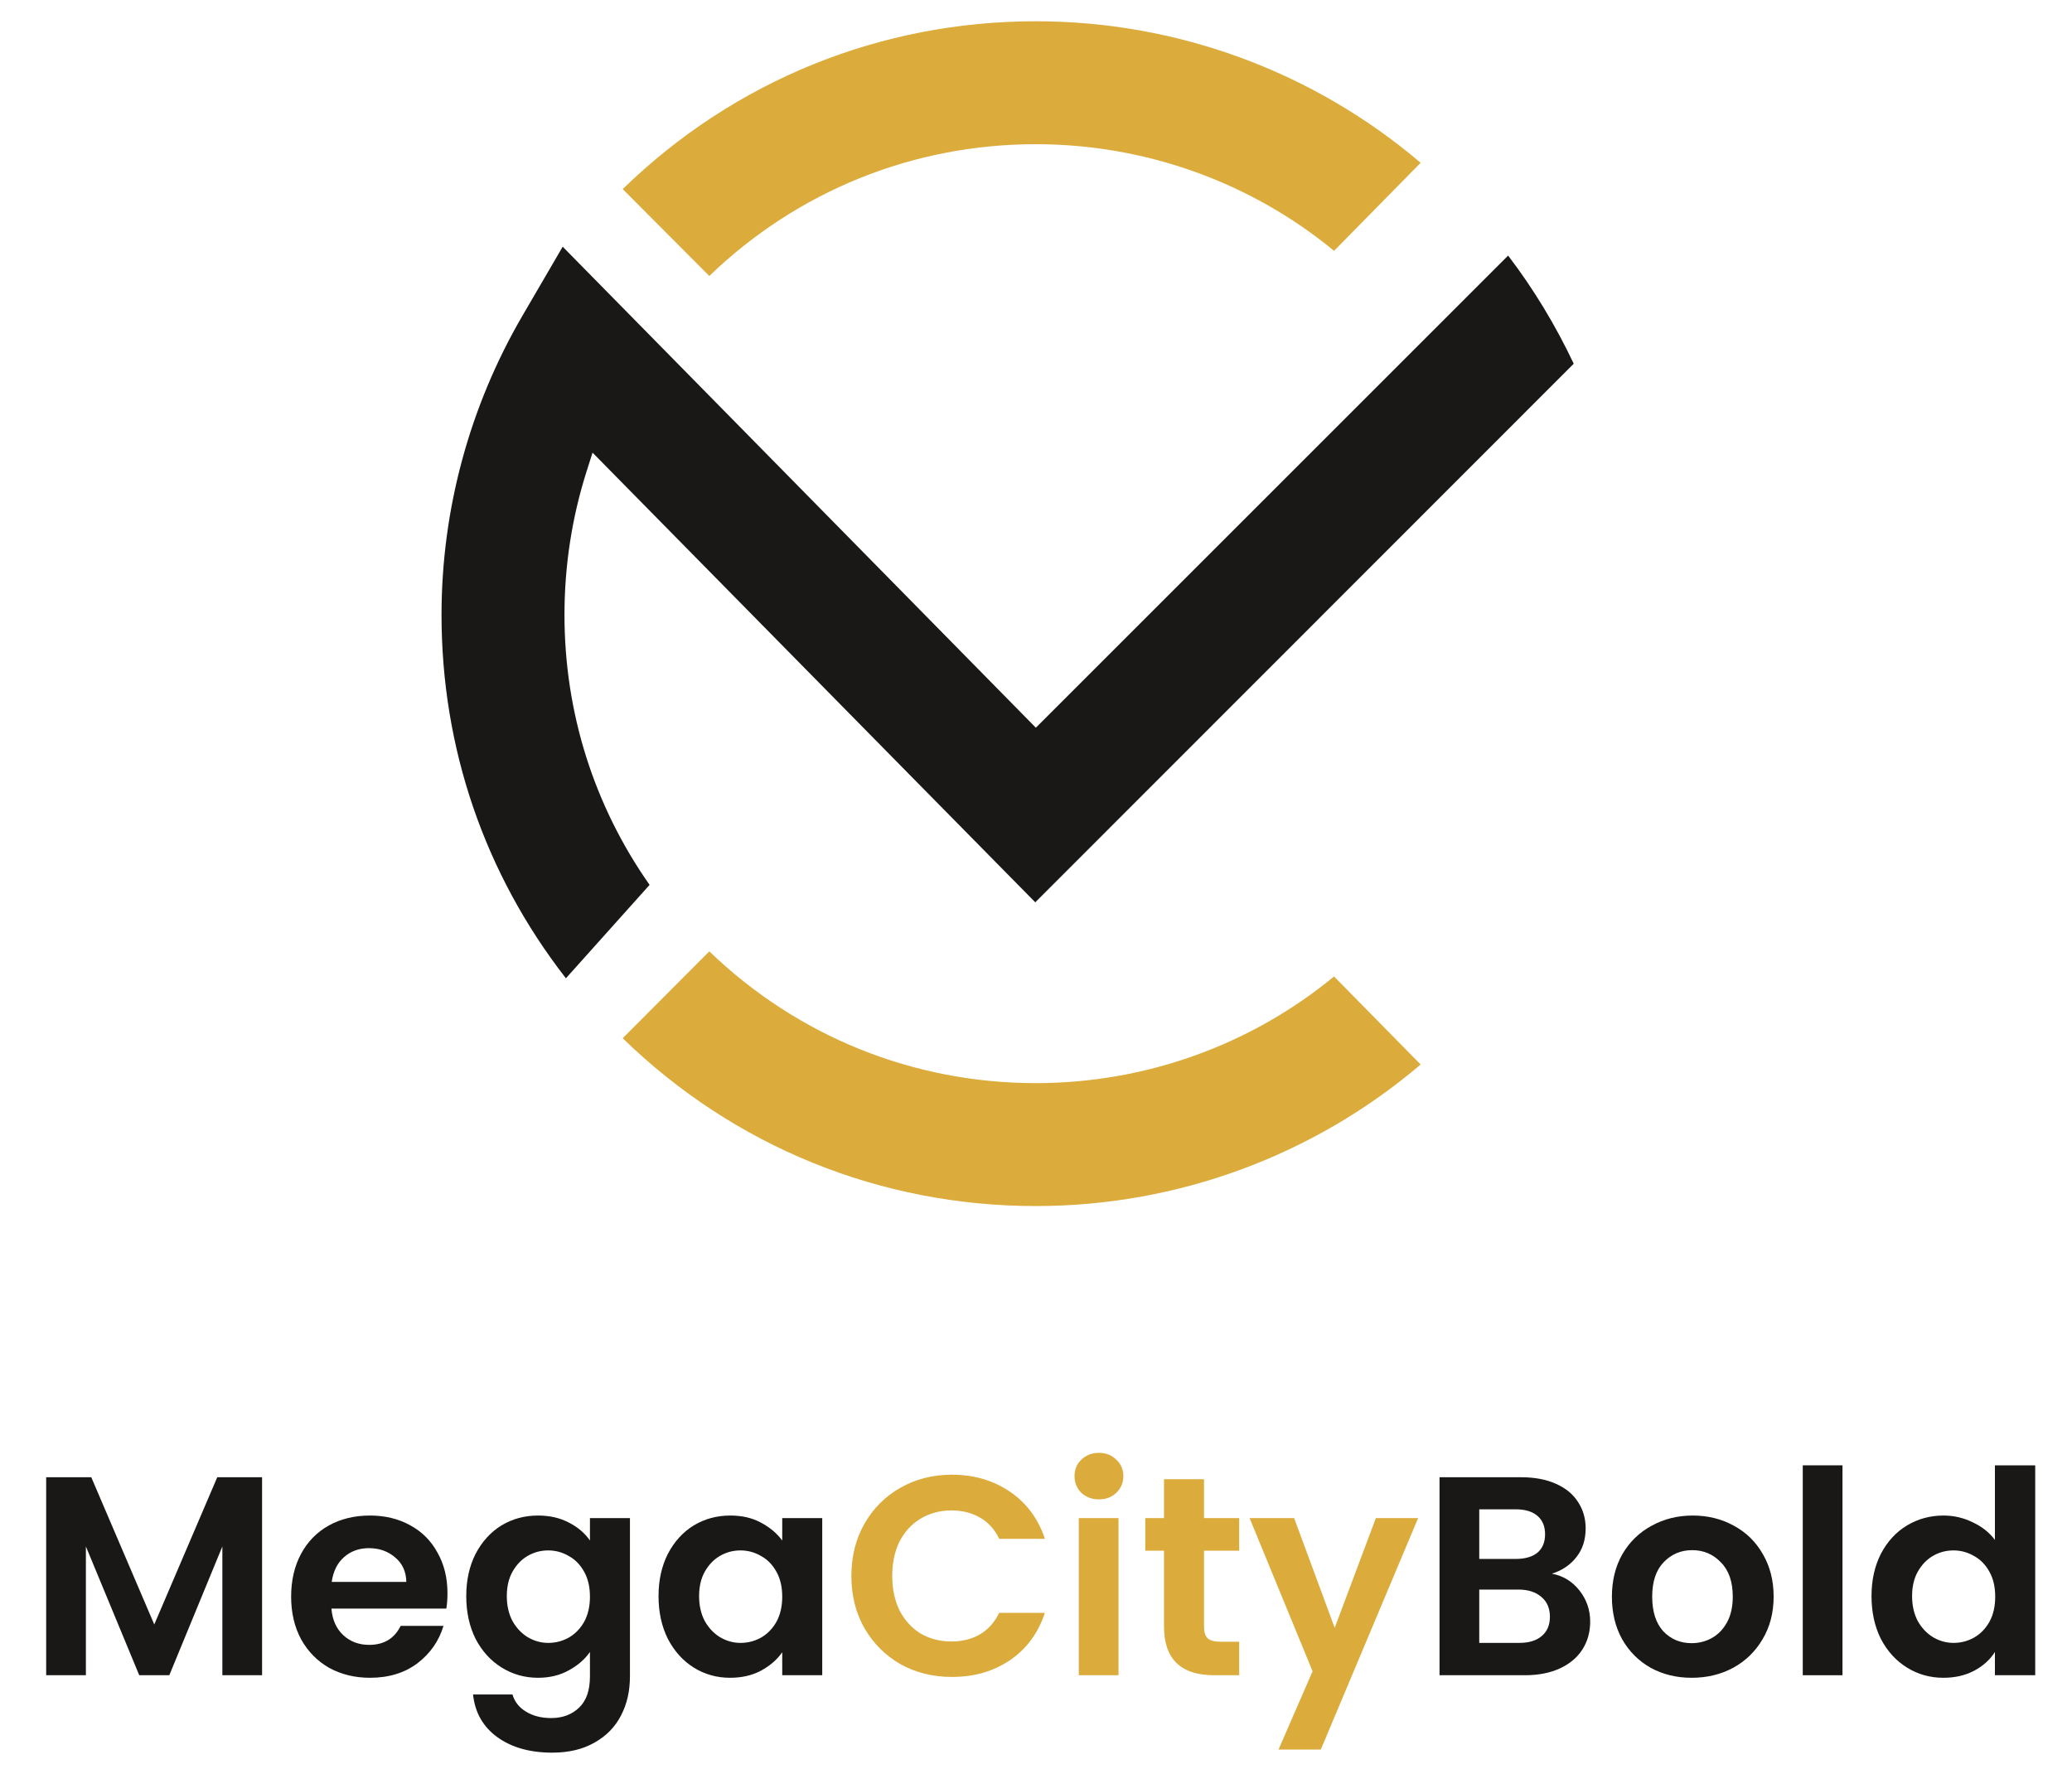 <?xml version="1.0" encoding="UTF-8"?> <svg xmlns="http://www.w3.org/2000/svg" width="130" height="111" viewBox="0 0 130 111" fill="none"><path d="M16.443 92.71V105.135H13.951V97.053L10.623 105.135H8.736L5.389 97.053V105.135H2.897V92.71H5.727L9.679 101.949L13.631 92.71H16.443Z" fill="#191817"></path><path d="M28.075 99.99C28.075 100.346 28.051 100.667 28.003 100.952H20.794C20.853 101.664 21.103 102.221 21.542 102.625C21.981 103.028 22.521 103.23 23.162 103.23C24.087 103.23 24.746 102.833 25.137 102.038H27.825C27.541 102.987 26.995 103.77 26.188 104.387C25.381 104.992 24.39 105.295 23.215 105.295C22.265 105.295 21.411 105.087 20.652 104.672C19.904 104.245 19.317 103.645 18.889 102.874C18.474 102.103 18.266 101.213 18.266 100.204C18.266 99.183 18.474 98.287 18.889 97.516C19.305 96.745 19.886 96.151 20.634 95.736C21.381 95.321 22.242 95.113 23.215 95.113C24.152 95.113 24.989 95.315 25.725 95.718C26.472 96.122 27.048 96.697 27.451 97.445C27.867 98.181 28.075 99.029 28.075 99.99ZM25.493 99.278C25.482 98.638 25.25 98.127 24.799 97.748C24.348 97.356 23.796 97.16 23.144 97.16C22.527 97.16 22.005 97.35 21.577 97.73C21.162 98.098 20.907 98.614 20.812 99.278H25.493Z" fill="#191817"></path><path d="M33.756 95.113C34.492 95.113 35.139 95.261 35.697 95.558C36.254 95.843 36.693 96.217 37.014 96.68V95.273H39.524V105.206C39.524 106.12 39.34 106.933 38.972 107.645C38.604 108.369 38.052 108.938 37.316 109.354C36.581 109.781 35.691 109.994 34.646 109.994C33.246 109.994 32.095 109.668 31.193 109.015C30.303 108.363 29.799 107.473 29.68 106.345H32.154C32.285 106.796 32.564 107.152 32.991 107.413C33.43 107.686 33.958 107.823 34.575 107.823C35.299 107.823 35.886 107.603 36.337 107.164C36.788 106.737 37.014 106.084 37.014 105.206V103.675C36.693 104.138 36.248 104.524 35.679 104.832C35.121 105.141 34.48 105.295 33.756 105.295C32.925 105.295 32.166 105.081 31.478 104.654C30.789 104.227 30.244 103.628 29.84 102.856C29.448 102.073 29.253 101.177 29.253 100.168C29.253 99.172 29.448 98.287 29.84 97.516C30.244 96.745 30.784 96.151 31.46 95.736C32.148 95.321 32.914 95.113 33.756 95.113ZM37.014 100.204C37.014 99.599 36.895 99.083 36.658 98.655C36.42 98.216 36.1 97.884 35.697 97.659C35.293 97.421 34.86 97.302 34.397 97.302C33.934 97.302 33.507 97.415 33.115 97.641C32.724 97.866 32.403 98.198 32.154 98.638C31.917 99.065 31.798 99.575 31.798 100.168C31.798 100.762 31.917 101.284 32.154 101.735C32.403 102.174 32.724 102.512 33.115 102.75C33.519 102.987 33.946 103.106 34.397 103.106C34.86 103.106 35.293 102.993 35.697 102.767C36.1 102.53 36.42 102.198 36.658 101.77C36.895 101.331 37.014 100.809 37.014 100.204Z" fill="#191817"></path><path d="M41.317 100.168C41.317 99.172 41.513 98.287 41.904 97.516C42.308 96.745 42.848 96.151 43.524 95.736C44.212 95.321 44.978 95.113 45.82 95.113C46.556 95.113 47.197 95.261 47.743 95.558C48.3 95.855 48.745 96.229 49.078 96.68V95.273H51.588V105.135H49.078V103.693C48.757 104.156 48.312 104.541 47.743 104.85C47.185 105.147 46.538 105.295 45.803 105.295C44.972 105.295 44.212 105.081 43.524 104.654C42.848 104.227 42.308 103.628 41.904 102.856C41.513 102.073 41.317 101.177 41.317 100.168ZM49.078 100.204C49.078 99.599 48.959 99.083 48.722 98.655C48.484 98.216 48.164 97.884 47.761 97.659C47.357 97.421 46.924 97.302 46.461 97.302C45.998 97.302 45.571 97.415 45.179 97.641C44.788 97.866 44.467 98.198 44.218 98.638C43.981 99.065 43.862 99.575 43.862 100.168C43.862 100.762 43.981 101.284 44.218 101.735C44.467 102.174 44.788 102.512 45.179 102.75C45.583 102.987 46.01 103.106 46.461 103.106C46.924 103.106 47.357 102.993 47.761 102.767C48.164 102.53 48.484 102.198 48.722 101.77C48.959 101.331 49.078 100.809 49.078 100.204Z" fill="#191817"></path><path d="M53.416 98.905C53.416 97.682 53.689 96.591 54.235 95.629C54.793 94.656 55.547 93.903 56.496 93.369C57.457 92.823 58.531 92.55 59.718 92.55C61.106 92.55 62.323 92.906 63.367 93.618C64.411 94.33 65.141 95.315 65.556 96.573H62.691C62.406 95.979 62.002 95.534 61.48 95.238C60.97 94.941 60.376 94.793 59.7 94.793C58.976 94.793 58.329 94.965 57.76 95.309C57.202 95.641 56.763 96.116 56.443 96.733C56.134 97.35 55.98 98.074 55.98 98.905C55.98 99.723 56.134 100.447 56.443 101.076C56.763 101.693 57.202 102.174 57.76 102.518C58.329 102.85 58.976 103.017 59.7 103.017C60.376 103.017 60.97 102.868 61.48 102.572C62.002 102.263 62.406 101.812 62.691 101.219H65.556C65.141 102.488 64.411 103.479 63.367 104.191C62.334 104.892 61.118 105.242 59.718 105.242C58.531 105.242 57.457 104.975 56.496 104.441C55.547 103.895 54.793 103.141 54.235 102.18C53.689 101.219 53.416 100.127 53.416 98.905Z" fill="#DBAB3B"></path><path d="M68.949 94.098C68.51 94.098 68.142 93.962 67.845 93.689C67.56 93.404 67.418 93.054 67.418 92.639C67.418 92.223 67.56 91.879 67.845 91.606C68.142 91.322 68.51 91.179 68.949 91.179C69.388 91.179 69.75 91.322 70.035 91.606C70.331 91.879 70.48 92.223 70.48 92.639C70.48 93.054 70.331 93.404 70.035 93.689C69.75 93.962 69.388 94.098 68.949 94.098ZM70.177 95.273V105.135H67.685V95.273H70.177Z" fill="#DBAB3B"></path><path d="M75.541 97.32V102.091C75.541 102.423 75.618 102.666 75.772 102.821C75.938 102.963 76.211 103.034 76.591 103.034H77.748V105.135H76.182C74.081 105.135 73.031 104.114 73.031 102.073V97.32H71.856V95.273H73.031V92.835H75.541V95.273H77.748V97.32H75.541Z" fill="#DBAB3B"></path><path d="M88.975 95.273L82.869 109.799H80.217L82.353 104.886L78.401 95.273H81.196L83.741 102.162L86.323 95.273H88.975Z" fill="#DBAB3B"></path><path d="M97.367 98.762C98.067 98.893 98.643 99.243 99.094 99.812C99.545 100.382 99.77 101.035 99.77 101.77C99.77 102.435 99.604 103.022 99.272 103.533C98.951 104.031 98.483 104.423 97.866 104.708C97.249 104.992 96.519 105.135 95.676 105.135H90.318V92.71H95.445C96.287 92.71 97.011 92.847 97.616 93.119C98.234 93.392 98.696 93.772 99.005 94.259C99.325 94.745 99.486 95.297 99.486 95.914C99.486 96.638 99.29 97.243 98.898 97.73C98.518 98.216 98.008 98.561 97.367 98.762ZM92.81 97.837H95.089C95.682 97.837 96.139 97.706 96.459 97.445C96.78 97.172 96.94 96.786 96.94 96.288C96.94 95.79 96.78 95.404 96.459 95.131C96.139 94.858 95.682 94.722 95.089 94.722H92.81V97.837ZM95.32 103.106C95.925 103.106 96.394 102.963 96.726 102.678C97.07 102.394 97.243 101.99 97.243 101.468C97.243 100.934 97.065 100.519 96.709 100.222C96.353 99.913 95.872 99.759 95.267 99.759H92.81V103.106H95.32Z" fill="#191817"></path><path d="M106.135 105.295C105.186 105.295 104.332 105.087 103.572 104.672C102.813 104.245 102.213 103.645 101.774 102.874C101.347 102.103 101.133 101.213 101.133 100.204C101.133 99.195 101.353 98.305 101.792 97.534C102.243 96.763 102.854 96.169 103.625 95.754C104.397 95.327 105.257 95.113 106.207 95.113C107.156 95.113 108.016 95.327 108.788 95.754C109.559 96.169 110.164 96.763 110.603 97.534C111.054 98.305 111.28 99.195 111.28 100.204C111.28 101.213 111.048 102.103 110.586 102.874C110.135 103.645 109.517 104.245 108.734 104.672C107.963 105.087 107.097 105.295 106.135 105.295ZM106.135 103.123C106.586 103.123 107.008 103.017 107.399 102.803C107.803 102.577 108.123 102.245 108.36 101.806C108.598 101.367 108.716 100.833 108.716 100.204C108.716 99.266 108.467 98.549 107.969 98.05C107.482 97.54 106.883 97.285 106.171 97.285C105.459 97.285 104.86 97.54 104.373 98.05C103.898 98.549 103.661 99.266 103.661 100.204C103.661 101.142 103.893 101.865 104.355 102.376C104.83 102.874 105.423 103.123 106.135 103.123Z" fill="#191817"></path><path d="M115.6 91.962V105.135H113.108V91.962H115.6Z" fill="#191817"></path><path d="M117.421 100.168C117.421 99.172 117.617 98.287 118.009 97.516C118.412 96.745 118.958 96.151 119.646 95.736C120.335 95.321 121.1 95.113 121.943 95.113C122.583 95.113 123.195 95.255 123.776 95.54C124.358 95.813 124.82 96.181 125.164 96.644V91.962H127.692V105.135H125.164V103.675C124.856 104.162 124.423 104.553 123.865 104.85C123.307 105.147 122.661 105.295 121.925 105.295C121.094 105.295 120.335 105.081 119.646 104.654C118.958 104.227 118.412 103.628 118.009 102.856C117.617 102.073 117.421 101.177 117.421 100.168ZM125.182 100.204C125.182 99.599 125.064 99.083 124.826 98.655C124.589 98.216 124.269 97.884 123.865 97.659C123.462 97.421 123.028 97.302 122.566 97.302C122.103 97.302 121.676 97.415 121.284 97.641C120.892 97.866 120.572 98.198 120.323 98.638C120.085 99.065 119.967 99.575 119.967 100.168C119.967 100.762 120.085 101.284 120.323 101.735C120.572 102.174 120.892 102.512 121.284 102.75C121.687 102.987 122.115 103.106 122.566 103.106C123.028 103.106 123.462 102.993 123.865 102.767C124.269 102.53 124.589 102.198 124.826 101.77C125.064 101.331 125.182 100.809 125.182 100.204Z" fill="#191817"></path><path d="M39.069 11.867C46.059 5.062 55.237 1.335 64.991 1.335C73.854 1.335 82.402 4.487 89.133 10.217L83.7 15.742C78.434 11.403 71.814 9.049 64.991 9.049C57.296 9.049 50.046 11.978 44.502 17.319L39.069 11.867Z" fill="#DBAB3B"></path><path d="M39.069 65.158C46.059 71.963 55.237 75.69 64.991 75.69C73.854 75.69 82.402 72.537 89.133 66.808L83.7 61.282C78.434 65.621 71.814 67.976 64.991 67.976C57.296 67.976 50.046 65.046 44.502 59.706L39.069 65.158Z" fill="#DBAB3B"></path><path d="M40.756 55.534C37.27 50.565 35.416 44.724 35.416 38.587C35.416 35.527 35.879 32.486 36.806 29.575L37.177 28.407L56.628 48.173L64.954 56.628L98.738 22.826C97.607 20.434 96.234 18.153 94.621 16.039L64.991 45.67L35.304 15.483L32.764 19.84C29.464 25.514 27.702 31.985 27.702 38.587C27.702 46.931 30.391 54.811 35.49 61.375L35.508 61.394L40.756 55.534Z" fill="#191817"></path></svg> 